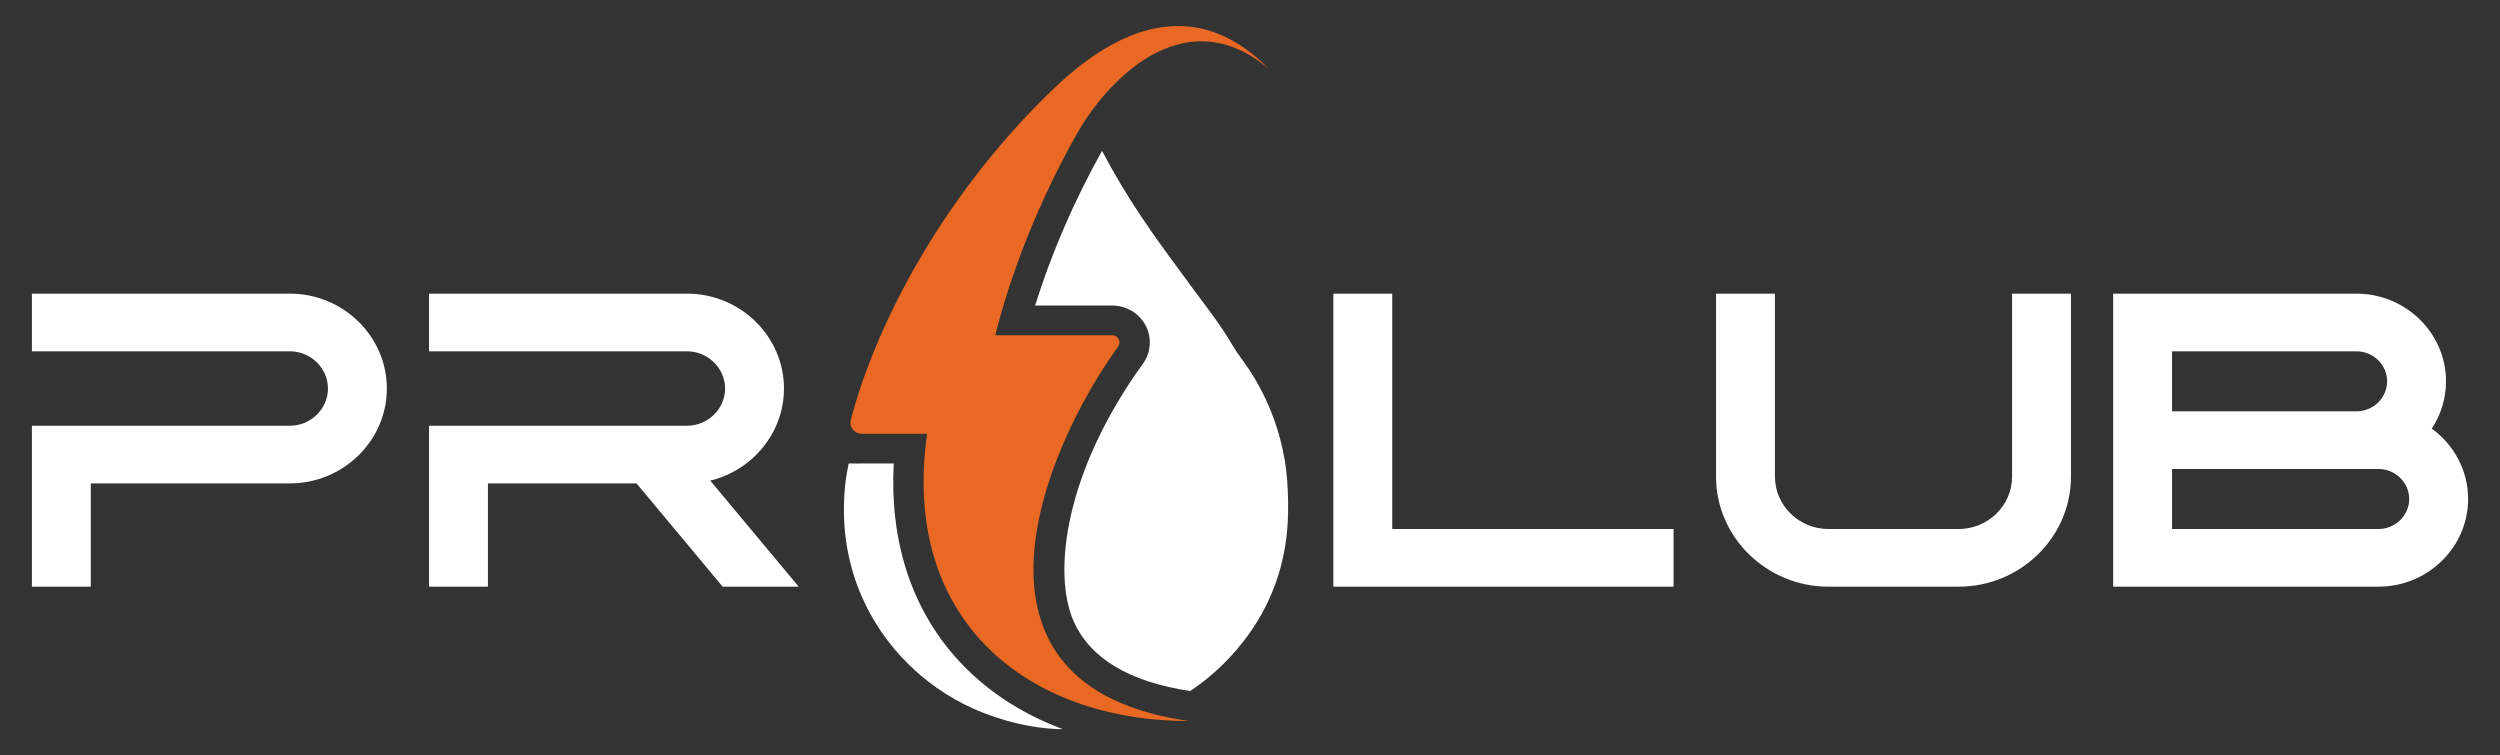 <?xml version="1.0" encoding="UTF-8"?>
<svg id="LOGO_PROLUB" xmlns="http://www.w3.org/2000/svg" version="1.1" viewBox="0 0 1920 580">
  <rect x="0" y="0" width="1920" height="580" fill="#333333" stroke="none"/>
  <!-- Generator: Adobe Illustrator 29.0.0, SVG Export Plug-In . SVG Version: 2.1.0 Build 186)  -->
  <defs>
    <style>
      .st0 {
        fill: #fff;
      }

      .st1 {
        fill: #e86824;
      }
    </style>
  </defs>
  <g>
    <g>
      <path class="st0" d="M24.5,326.98h198.16c15.97,0,29.21-12.95,29.21-28.59s-13.23-28.59-29.21-28.59H24.5v-44.28h198.16c40.94,0,74.44,32.79,74.44,72.86,0,34.07-24.21,62.88-56.63,70.74-5.71,1.39-11.67,2.12-17.8,2.12H69.73v79.31H24.5v-123.58Z"/>
      <path class="st0" d="M426.26,326.98h101.4c15.97,0,29.21-12.95,29.21-28.59,0-15.64-13.23-28.59-29.21-28.59h-198.16v-44.28h198.16c40.94,0,74.43,32.79,74.43,72.86,0,34.07-24.21,62.87-56.63,70.74l67.94,81.43h-58.4l-66.17-79.31h-114.1v79.31h-45.23v-123.58h96.76Z"/>
    </g>
    <g>
      <path class="st0" d="M1285.3,450.56h-261.29v-225.03h45.23v180.76h216.05v44.28Z"/>
      <path class="st0" d="M1545.27,366.17h0v-140.65h45.23v140.65c-.05,46.43-38.85,84.39-86.28,84.39h-100.01c-47.44,0-86.25-37.96-86.29-84.39v-140.65h45.23v140.57c0,22.1,18.48,40.19,41.06,40.19h100.01c22.56,0,41.01-18.04,41.06-40.11Z"/>
      <path class="st0" d="M1867.59,329.18c6.92-10.5,10.95-22.97,10.95-36.33,0-37.03-30.95-67.33-68.78-67.33h-186.85v225.03h203.82c37.84,0,68.78-30.3,68.78-67.33,0-22.08-11.01-41.76-27.91-54.05ZM1668.13,269.8h141.62c12.96,0,23.55,10.38,23.55,23.05s-10.6,23.05-23.55,23.05h-141.62v-46.1ZM1826.72,406.28h-158.58v-46.1h158.58c12.87,0,23.55,10.46,23.55,23.05s-10.69,23.05-23.55,23.05Z"/>
    </g>
  </g>
  <g>
    <path class="st0" d="M983.1,336.97c-4.96-18.77-12.8-36.27-23.43-52.62-4.24-6.51-9.24-12.49-13.14-19.24-8.83-15.27-19.81-29.12-30.28-43.31-13.54-18.37-27.2-36.65-39.88-55.61-10.92-16.32-20.92-33.1-30-50.32-21.2,37.77-39.02,78.97-51.43,118.79h59.28c10.81,0,20.61,5.84,25.58,15.24,5.02,9.49,4.21,20.81-2.11,29.54-59.83,82.74-69.51,160.4-53.18,197.54,12.6,28.67,42.79,46.7,89.54,53.74,17.21-11.49,32.38-25.97,45.17-43.89,18.13-25.4,27.81-53.81,29.69-84.74.67-11.07.41-22.15-.37-33.21-.76-10.8-2.67-21.42-5.45-31.91Z"/>
    <path class="st0" d="M734.18,505.09c-34.59-38.9-50.91-90.07-47.81-149.13h-24.43c-3.56,0-5.62.07-10.13-.02-1.74,8.63-2.84,14.89-3.36,24.32-.53,9.58-.46,19.19.54,28.78,1.28,12.2,3.83,24.12,7.72,35.77,4,11.98,9.42,23.33,16.06,34.11,5.64,9.16,12.14,17.72,19.51,25.62,6.42,6.88,13.33,13.28,20.84,19.05,8.45,6.5,17.4,12.23,26.93,17.09,10.32,5.26,21.1,9.37,32.27,12.56,13.08,3.74,26.38,6.14,40,6.7,1.32.05,2.64.05,3.95.07-32.5-12.1-60.47-30.59-82.09-54.91Z"/>
  </g>
  <path class="st1" d="M922.67,31.75c16.46,0,33.95,6.06,51.77,21.13-23.7-24.08-47.47-32.89-69.7-32.89-41.7,0-77.95,31.01-97.97,50.44-86.68,84.15-135.79,184.16-153.39,252.28-1.39,5.37,2.91,10.44,8.56,10.44h50.08c-20.35,143.07,76.85,220.61,201.24,220.61-187.87-26.31-112.32-207.67-54.59-287.51,2.64-3.65.13-8.76-4.43-8.76h-89.89c11.76-47.03,33.24-102.83,63.22-155.58,16.96-29.83,52.62-70.17,95.1-70.17Z"/>
</svg>